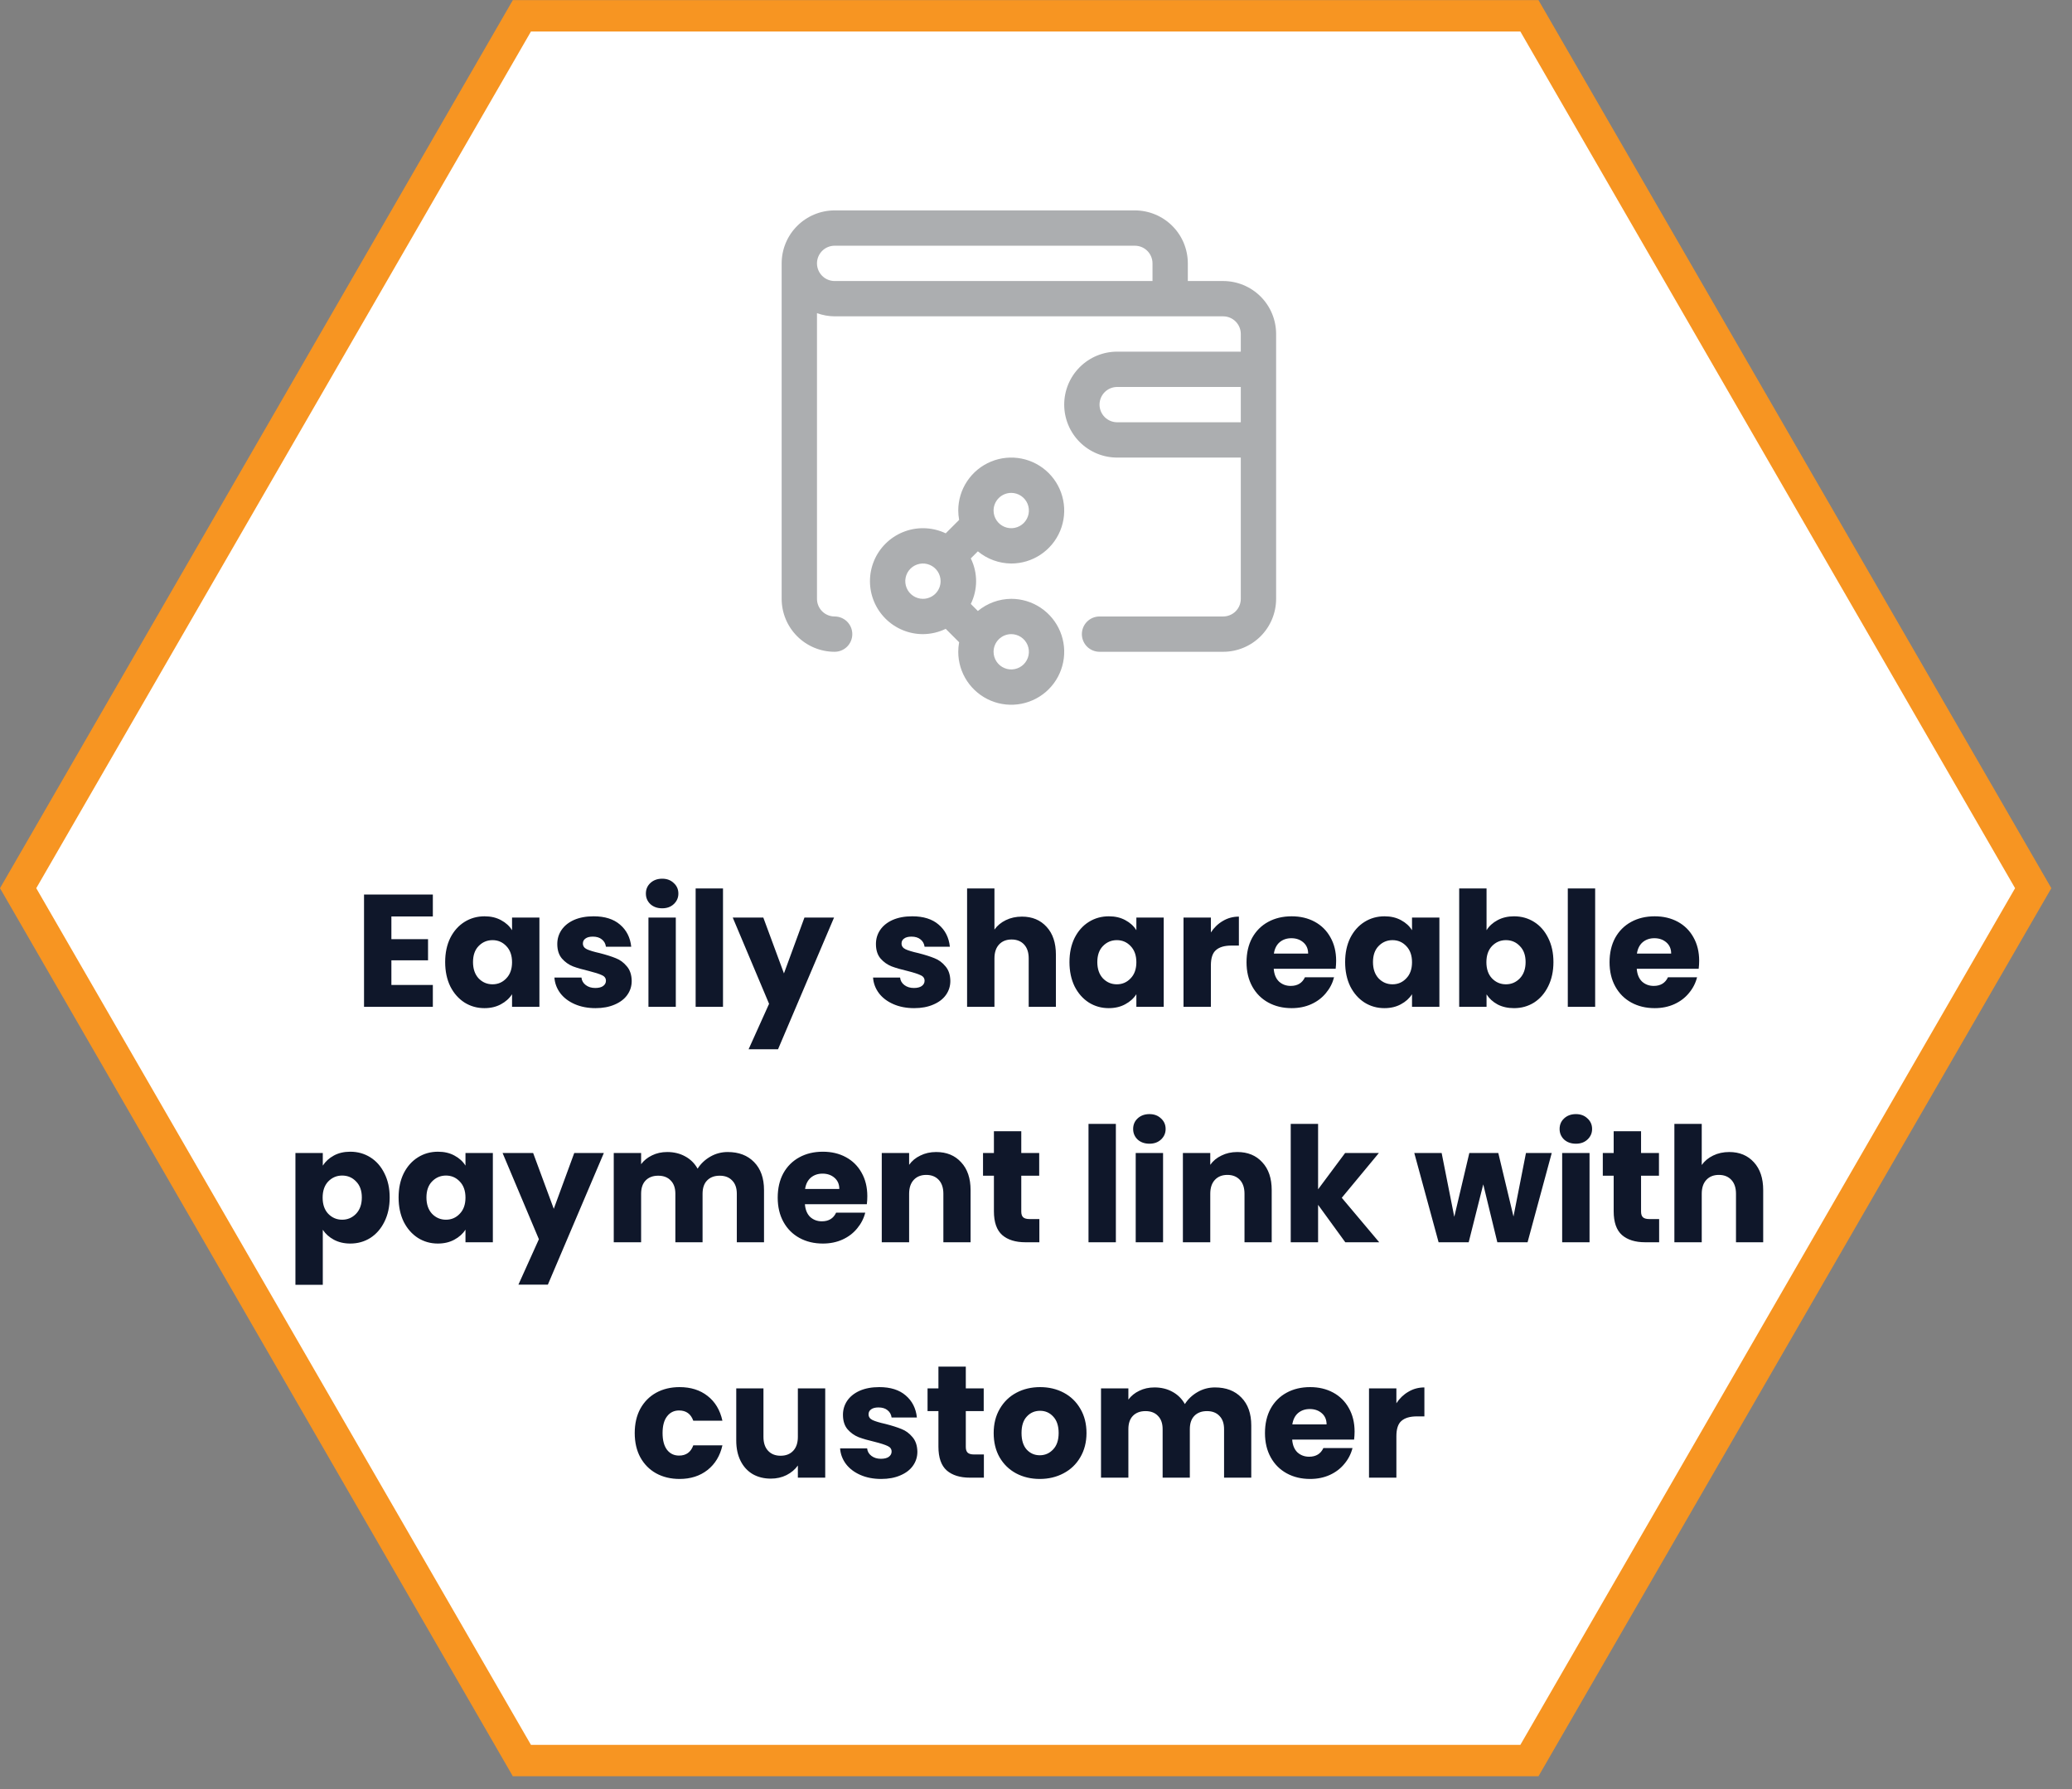 <svg width="132" height="114" viewBox="0 0 132 114" fill="none" xmlns="http://www.w3.org/2000/svg">
<rect x="0" y="0" width="132" height="114" fill="#808080" stroke="none"/>
<path d="M97.434 112.184H33.248L1.155 56.596L33.248 1.008H97.434L129.529 56.596L97.434 112.184Z" fill="white" stroke="#F79522" stroke-width="2"/>
<path d="M62.296 35.131C62.894 35.627 63.645 35.901 64.422 35.907C65.09 35.907 65.742 35.709 66.297 35.338C66.852 34.967 67.285 34.44 67.54 33.824C67.796 33.207 67.863 32.528 67.732 31.874C67.602 31.219 67.281 30.617 66.809 30.145C66.337 29.674 65.735 29.352 65.081 29.222C64.426 29.092 63.747 29.158 63.131 29.414C62.514 29.669 61.987 30.102 61.616 30.657C61.245 31.212 61.047 31.864 61.047 32.532C61.049 32.732 61.068 32.931 61.103 33.128L60.248 33.983C59.795 33.768 59.299 33.657 58.797 33.657C57.902 33.657 57.044 34.013 56.411 34.645C55.778 35.278 55.422 36.137 55.422 37.032C55.422 37.927 55.778 38.785 56.411 39.419C57.044 40.051 57.902 40.407 58.797 40.407C59.3 40.404 59.796 40.289 60.248 40.069L61.103 40.925C61.067 41.125 61.048 41.328 61.047 41.532C61.047 42.2 61.245 42.852 61.616 43.407C61.987 43.962 62.514 44.395 63.131 44.65C63.747 44.906 64.426 44.972 65.081 44.842C65.735 44.712 66.337 44.391 66.809 43.919C67.281 43.447 67.602 42.845 67.732 42.19C67.863 41.536 67.796 40.857 67.54 40.24C67.285 39.624 66.852 39.097 66.297 38.726C65.742 38.355 65.09 38.157 64.422 38.157C63.645 38.163 62.894 38.437 62.296 38.933L61.846 38.483C62.068 38.032 62.184 37.535 62.184 37.032C62.184 36.529 62.068 36.032 61.846 35.581L62.296 35.131ZM64.422 31.407C64.645 31.407 64.862 31.473 65.047 31.597C65.232 31.72 65.376 31.896 65.462 32.102C65.547 32.307 65.569 32.533 65.526 32.752C65.482 32.97 65.375 33.17 65.218 33.328C65.06 33.485 64.86 33.592 64.642 33.635C64.424 33.679 64.197 33.657 63.992 33.571C63.786 33.486 63.611 33.342 63.487 33.157C63.363 32.972 63.297 32.755 63.297 32.532C63.297 32.234 63.416 31.948 63.627 31.736C63.838 31.526 64.124 31.407 64.422 31.407ZM58.797 38.157C58.575 38.157 58.357 38.091 58.172 37.967C57.987 37.844 57.843 37.668 57.758 37.462C57.673 37.257 57.65 37.031 57.694 36.812C57.737 36.594 57.844 36.394 58.002 36.236C58.159 36.079 58.359 35.972 58.578 35.929C58.796 35.885 59.022 35.907 59.228 35.993C59.433 36.078 59.609 36.222 59.733 36.407C59.856 36.592 59.922 36.809 59.922 37.032C59.922 37.33 59.804 37.617 59.593 37.828C59.382 38.038 59.096 38.157 58.797 38.157ZM64.422 40.407C64.645 40.407 64.862 40.473 65.047 40.597C65.232 40.72 65.376 40.896 65.462 41.102C65.547 41.307 65.569 41.533 65.526 41.752C65.482 41.97 65.375 42.17 65.218 42.328C65.06 42.485 64.86 42.592 64.642 42.635C64.424 42.679 64.197 42.657 63.992 42.571C63.786 42.486 63.611 42.342 63.487 42.157C63.363 41.972 63.297 41.755 63.297 41.532C63.297 41.234 63.416 40.947 63.627 40.736C63.838 40.526 64.124 40.407 64.422 40.407Z" fill="#ACAEB0"/>
<path d="M77.922 17.907H75.672V16.782C75.672 15.887 75.317 15.028 74.684 14.396C74.051 13.763 73.192 13.407 72.297 13.407H53.172C52.277 13.407 51.419 13.763 50.786 14.396C50.153 15.028 49.797 15.887 49.797 16.782V38.157C49.797 39.052 50.153 39.91 50.786 40.544C51.419 41.176 52.277 41.532 53.172 41.532C53.471 41.532 53.757 41.413 53.968 41.203C54.179 40.992 54.297 40.705 54.297 40.407C54.297 40.109 54.179 39.822 53.968 39.611C53.757 39.401 53.471 39.282 53.172 39.282C52.874 39.282 52.588 39.163 52.377 38.953C52.166 38.742 52.047 38.455 52.047 38.157V19.954C52.408 20.085 52.788 20.154 53.172 20.157H77.922C78.221 20.157 78.507 20.276 78.718 20.486C78.929 20.698 79.047 20.984 79.047 21.282V22.407H71.172C70.277 22.407 69.419 22.763 68.786 23.395C68.153 24.028 67.797 24.887 67.797 25.782C67.797 26.677 68.153 27.535 68.786 28.169C69.419 28.801 70.277 29.157 71.172 29.157H79.047V38.157C79.047 38.455 78.929 38.742 78.718 38.953C78.507 39.163 78.221 39.282 77.922 39.282H70.047C69.749 39.282 69.463 39.401 69.252 39.611C69.041 39.822 68.922 40.109 68.922 40.407C68.922 40.705 69.041 40.992 69.252 41.203C69.463 41.413 69.749 41.532 70.047 41.532H77.922C78.817 41.532 79.676 41.176 80.309 40.544C80.942 39.91 81.297 39.052 81.297 38.157V21.282C81.297 20.387 80.942 19.528 80.309 18.895C79.676 18.263 78.817 17.907 77.922 17.907ZM52.047 16.782C52.047 16.484 52.166 16.198 52.377 15.986C52.588 15.775 52.874 15.657 53.172 15.657H72.297C72.596 15.657 72.882 15.775 73.093 15.986C73.304 16.198 73.422 16.484 73.422 16.782V17.907H53.172C52.874 17.907 52.588 17.788 52.377 17.578C52.166 17.366 52.047 17.08 52.047 16.782ZM71.172 26.907C70.874 26.907 70.588 26.788 70.377 26.578C70.166 26.366 70.047 26.08 70.047 25.782C70.047 25.484 70.166 25.198 70.377 24.986C70.588 24.776 70.874 24.657 71.172 24.657H79.047V26.907H71.172Z" fill="#ACAEB0"/>
<path d="M24.934 58.397V59.845H27.269V61.19H24.934V62.76H27.575V64.157H23.191V57H27.575V58.397H24.934ZM28.36 61.303C28.36 60.718 28.469 60.205 28.686 59.763C28.91 59.321 29.213 58.982 29.593 58.744C29.974 58.506 30.399 58.387 30.868 58.387C31.269 58.387 31.619 58.468 31.918 58.632C32.224 58.795 32.458 59.009 32.621 59.274V58.468H34.364V64.157H32.621V63.352C32.451 63.617 32.213 63.831 31.908 63.994C31.609 64.157 31.259 64.239 30.858 64.239C30.395 64.239 29.974 64.12 29.593 63.882C29.213 63.637 28.91 63.294 28.686 62.852C28.469 62.404 28.36 61.887 28.36 61.303ZM32.621 61.313C32.621 60.878 32.499 60.535 32.254 60.283C32.016 60.032 31.724 59.906 31.378 59.906C31.031 59.906 30.735 60.032 30.491 60.283C30.253 60.528 30.134 60.868 30.134 61.303C30.134 61.737 30.253 62.084 30.491 62.342C30.735 62.594 31.031 62.72 31.378 62.72C31.724 62.72 32.016 62.594 32.254 62.342C32.499 62.091 32.621 61.748 32.621 61.313ZM37.94 64.239C37.444 64.239 37.002 64.154 36.614 63.984C36.227 63.814 35.921 63.583 35.697 63.29C35.473 62.991 35.347 62.658 35.32 62.291H37.043C37.063 62.489 37.155 62.648 37.318 62.77C37.481 62.893 37.681 62.954 37.919 62.954C38.137 62.954 38.303 62.913 38.419 62.832C38.541 62.743 38.602 62.631 38.602 62.495C38.602 62.332 38.517 62.213 38.348 62.139C38.178 62.057 37.902 61.969 37.522 61.873C37.114 61.778 36.774 61.68 36.502 61.578C36.23 61.469 35.996 61.303 35.799 61.078C35.602 60.847 35.503 60.538 35.503 60.151C35.503 59.824 35.592 59.529 35.768 59.264C35.952 58.992 36.217 58.778 36.563 58.621C36.917 58.465 37.335 58.387 37.818 58.387C38.531 58.387 39.092 58.564 39.5 58.917C39.914 59.27 40.152 59.739 40.213 60.324H38.602C38.575 60.127 38.487 59.97 38.337 59.855C38.195 59.739 38.004 59.682 37.767 59.682C37.563 59.682 37.406 59.722 37.298 59.804C37.189 59.879 37.134 59.984 37.134 60.12C37.134 60.283 37.219 60.405 37.389 60.487C37.566 60.569 37.838 60.65 38.205 60.732C38.626 60.84 38.969 60.949 39.234 61.058C39.5 61.16 39.731 61.33 39.928 61.568C40.132 61.799 40.237 62.111 40.244 62.505C40.244 62.839 40.149 63.138 39.958 63.403C39.775 63.661 39.506 63.865 39.153 64.014C38.806 64.164 38.402 64.239 37.94 64.239ZM42.187 57.877C41.881 57.877 41.63 57.789 41.433 57.612C41.242 57.429 41.147 57.204 41.147 56.939C41.147 56.667 41.242 56.443 41.433 56.266C41.63 56.083 41.881 55.991 42.187 55.991C42.486 55.991 42.731 56.083 42.921 56.266C43.118 56.443 43.217 56.667 43.217 56.939C43.217 57.204 43.118 57.429 42.921 57.612C42.731 57.789 42.486 57.877 42.187 57.877ZM43.053 58.468V64.157H41.31V58.468H43.053ZM46.06 56.613V64.157H44.317V56.613H46.06ZM53.134 58.468L49.566 66.859H47.691L48.995 63.963L46.681 58.468H48.628L49.943 62.026L51.248 58.468H53.134ZM58.239 64.239C57.743 64.239 57.301 64.154 56.914 63.984C56.526 63.814 56.221 63.583 55.996 63.29C55.772 62.991 55.646 62.658 55.619 62.291H57.342C57.362 62.489 57.454 62.648 57.617 62.77C57.781 62.893 57.981 62.954 58.219 62.954C58.436 62.954 58.603 62.913 58.718 62.832C58.841 62.743 58.902 62.631 58.902 62.495C58.902 62.332 58.817 62.213 58.647 62.139C58.477 62.057 58.202 61.969 57.821 61.873C57.413 61.778 57.074 61.68 56.802 61.578C56.53 61.469 56.295 61.303 56.098 61.078C55.901 60.847 55.803 60.538 55.803 60.151C55.803 59.824 55.891 59.529 56.068 59.264C56.251 58.992 56.516 58.778 56.863 58.621C57.216 58.465 57.634 58.387 58.117 58.387C58.831 58.387 59.391 58.564 59.799 58.917C60.214 59.27 60.451 59.739 60.513 60.324H58.902C58.875 60.127 58.786 59.97 58.637 59.855C58.494 59.739 58.304 59.682 58.066 59.682C57.862 59.682 57.706 59.722 57.597 59.804C57.488 59.879 57.434 59.984 57.434 60.12C57.434 60.283 57.519 60.405 57.689 60.487C57.865 60.569 58.137 60.65 58.504 60.732C58.926 60.84 59.269 60.949 59.534 61.058C59.799 61.16 60.03 61.33 60.227 61.568C60.431 61.799 60.536 62.111 60.543 62.505C60.543 62.839 60.448 63.138 60.258 63.403C60.074 63.661 59.806 63.865 59.452 64.014C59.106 64.164 58.701 64.239 58.239 64.239ZM65.106 58.407C65.759 58.407 66.282 58.625 66.676 59.06C67.071 59.488 67.268 60.079 67.268 60.834V64.157H65.535V61.068C65.535 60.688 65.436 60.392 65.239 60.181C65.042 59.97 64.777 59.865 64.444 59.865C64.111 59.865 63.846 59.97 63.649 60.181C63.452 60.392 63.353 60.688 63.353 61.068V64.157H61.61V56.613H63.353V59.233C63.53 58.982 63.771 58.781 64.077 58.632C64.383 58.482 64.726 58.407 65.106 58.407ZM68.132 61.303C68.132 60.718 68.241 60.205 68.459 59.763C68.683 59.321 68.985 58.982 69.366 58.744C69.747 58.506 70.171 58.387 70.64 58.387C71.041 58.387 71.391 58.468 71.69 58.632C71.996 58.795 72.231 59.009 72.394 59.274V58.468H74.137V64.157H72.394V63.352C72.224 63.617 71.986 63.831 71.68 63.994C71.381 64.157 71.031 64.239 70.63 64.239C70.168 64.239 69.747 64.12 69.366 63.882C68.985 63.637 68.683 63.294 68.459 62.852C68.241 62.404 68.132 61.887 68.132 61.303ZM72.394 61.313C72.394 60.878 72.271 60.535 72.027 60.283C71.789 60.032 71.497 59.906 71.15 59.906C70.803 59.906 70.508 60.032 70.263 60.283C70.025 60.528 69.906 60.868 69.906 61.303C69.906 61.737 70.025 62.084 70.263 62.342C70.508 62.594 70.803 62.72 71.15 62.72C71.497 62.72 71.789 62.594 72.027 62.342C72.271 62.091 72.394 61.748 72.394 61.313ZM77.141 59.416C77.345 59.104 77.6 58.859 77.906 58.682C78.212 58.499 78.552 58.407 78.925 58.407V60.252H78.446C78.011 60.252 77.685 60.348 77.468 60.538C77.25 60.721 77.141 61.048 77.141 61.517V64.157H75.398V58.468H77.141V59.416ZM85.121 61.221C85.121 61.384 85.111 61.554 85.09 61.731H81.145C81.172 62.084 81.284 62.356 81.482 62.546C81.686 62.73 81.933 62.822 82.226 62.822C82.661 62.822 82.963 62.638 83.133 62.271H84.989C84.893 62.645 84.72 62.981 84.469 63.28C84.224 63.579 83.915 63.814 83.541 63.984C83.167 64.154 82.749 64.239 82.287 64.239C81.73 64.239 81.234 64.12 80.799 63.882C80.364 63.644 80.024 63.304 79.779 62.862C79.534 62.42 79.412 61.904 79.412 61.313C79.412 60.721 79.531 60.205 79.769 59.763C80.014 59.321 80.353 58.982 80.788 58.744C81.223 58.506 81.723 58.387 82.287 58.387C82.838 58.387 83.327 58.502 83.755 58.733C84.183 58.965 84.516 59.294 84.754 59.722C84.999 60.151 85.121 60.65 85.121 61.221ZM83.337 60.762C83.337 60.463 83.235 60.225 83.031 60.049C82.827 59.872 82.572 59.783 82.267 59.783C81.974 59.783 81.726 59.868 81.522 60.038C81.325 60.208 81.203 60.45 81.155 60.762H83.337ZM85.694 61.303C85.694 60.718 85.803 60.205 86.02 59.763C86.245 59.321 86.547 58.982 86.928 58.744C87.308 58.506 87.733 58.387 88.202 58.387C88.603 58.387 88.953 58.468 89.252 58.632C89.558 58.795 89.792 59.009 89.955 59.274V58.468H91.699V64.157H89.955V63.352C89.785 63.617 89.548 63.831 89.242 63.994C88.943 64.157 88.593 64.239 88.192 64.239C87.73 64.239 87.308 64.12 86.928 63.882C86.547 63.637 86.245 63.294 86.02 62.852C85.803 62.404 85.694 61.887 85.694 61.303ZM89.955 61.313C89.955 60.878 89.833 60.535 89.588 60.283C89.35 60.032 89.058 59.906 88.712 59.906C88.365 59.906 88.069 60.032 87.825 60.283C87.587 60.528 87.468 60.868 87.468 61.303C87.468 61.737 87.587 62.084 87.825 62.342C88.069 62.594 88.365 62.72 88.712 62.72C89.058 62.72 89.35 62.594 89.588 62.342C89.833 62.091 89.955 61.748 89.955 61.313ZM94.703 59.274C94.866 59.009 95.101 58.795 95.406 58.632C95.712 58.468 96.062 58.387 96.457 58.387C96.925 58.387 97.35 58.506 97.731 58.744C98.111 58.982 98.41 59.321 98.628 59.763C98.852 60.205 98.964 60.718 98.964 61.303C98.964 61.887 98.852 62.404 98.628 62.852C98.41 63.294 98.111 63.637 97.731 63.882C97.35 64.12 96.925 64.239 96.457 64.239C96.055 64.239 95.706 64.16 95.406 64.004C95.107 63.841 94.873 63.627 94.703 63.362V64.157H92.96V56.613H94.703V59.274ZM97.191 61.303C97.191 60.868 97.068 60.528 96.823 60.283C96.586 60.032 96.29 59.906 95.937 59.906C95.59 59.906 95.294 60.032 95.05 60.283C94.812 60.535 94.693 60.878 94.693 61.313C94.693 61.748 94.812 62.091 95.05 62.342C95.294 62.594 95.59 62.72 95.937 62.72C96.283 62.72 96.579 62.594 96.823 62.342C97.068 62.084 97.191 61.737 97.191 61.303ZM101.622 56.613V64.157H99.879V56.613H101.622ZM108.248 61.221C108.248 61.384 108.238 61.554 108.217 61.731H104.272C104.299 62.084 104.411 62.356 104.608 62.546C104.812 62.73 105.06 62.822 105.353 62.822C105.788 62.822 106.09 62.638 106.26 62.271H108.115C108.02 62.645 107.847 62.981 107.595 63.28C107.351 63.579 107.041 63.814 106.668 63.984C106.294 64.154 105.876 64.239 105.414 64.239C104.856 64.239 104.36 64.12 103.925 63.882C103.49 63.644 103.151 63.304 102.906 62.862C102.661 62.42 102.539 61.904 102.539 61.313C102.539 60.721 102.658 60.205 102.896 59.763C103.14 59.321 103.48 58.982 103.915 58.744C104.35 58.506 104.85 58.387 105.414 58.387C105.964 58.387 106.454 58.502 106.882 58.733C107.31 58.965 107.643 59.294 107.881 59.722C108.125 60.151 108.248 60.65 108.248 61.221ZM106.464 60.762C106.464 60.463 106.362 60.225 106.158 60.049C105.954 59.872 105.699 59.783 105.393 59.783C105.101 59.783 104.853 59.868 104.649 60.038C104.452 60.208 104.33 60.45 104.282 60.762H106.464ZM20.564 74.274C20.734 74.009 20.968 73.795 21.267 73.632C21.566 73.468 21.916 73.387 22.317 73.387C22.786 73.387 23.211 73.506 23.592 73.744C23.972 73.982 24.271 74.321 24.489 74.763C24.713 75.205 24.825 75.718 24.825 76.302C24.825 76.887 24.713 77.403 24.489 77.852C24.271 78.294 23.972 78.637 23.592 78.882C23.211 79.12 22.786 79.239 22.317 79.239C21.923 79.239 21.573 79.157 21.267 78.994C20.968 78.831 20.734 78.62 20.564 78.362V81.869H18.821V73.468H20.564V74.274ZM23.051 76.302C23.051 75.868 22.929 75.528 22.684 75.283C22.447 75.032 22.151 74.906 21.797 74.906C21.451 74.906 21.155 75.032 20.91 75.283C20.673 75.534 20.554 75.878 20.554 76.313C20.554 76.748 20.673 77.091 20.91 77.342C21.155 77.594 21.451 77.72 21.797 77.72C22.144 77.72 22.44 77.594 22.684 77.342C22.929 77.084 23.051 76.737 23.051 76.302ZM25.393 76.302C25.393 75.718 25.502 75.205 25.719 74.763C25.944 74.321 26.246 73.982 26.627 73.744C27.007 73.506 27.432 73.387 27.901 73.387C28.302 73.387 28.652 73.468 28.951 73.632C29.257 73.795 29.491 74.009 29.654 74.274V73.468H31.398V79.157H29.654V78.352C29.485 78.617 29.247 78.831 28.941 78.994C28.642 79.157 28.292 79.239 27.891 79.239C27.429 79.239 27.007 79.12 26.627 78.882C26.246 78.637 25.944 78.294 25.719 77.852C25.502 77.403 25.393 76.887 25.393 76.302ZM29.654 76.313C29.654 75.878 29.532 75.534 29.288 75.283C29.05 75.032 28.757 74.906 28.411 74.906C28.064 74.906 27.768 75.032 27.524 75.283C27.286 75.528 27.167 75.868 27.167 76.302C27.167 76.737 27.286 77.084 27.524 77.342C27.768 77.594 28.064 77.72 28.411 77.72C28.757 77.72 29.05 77.594 29.288 77.342C29.532 77.091 29.654 76.748 29.654 76.313ZM38.47 73.468L34.902 81.859H33.026L34.331 78.963L32.017 73.468H33.964L35.279 77.026L36.584 73.468H38.47ZM46.359 73.407C47.066 73.407 47.626 73.621 48.041 74.049C48.462 74.478 48.673 75.072 48.673 75.834V79.157H46.94V76.068C46.94 75.701 46.841 75.419 46.644 75.222C46.454 75.018 46.189 74.916 45.849 74.916C45.509 74.916 45.241 75.018 45.044 75.222C44.853 75.419 44.758 75.701 44.758 76.068V79.157H43.025V76.068C43.025 75.701 42.926 75.419 42.729 75.222C42.539 75.018 42.274 74.916 41.934 74.916C41.594 74.916 41.326 75.018 41.129 75.222C40.939 75.419 40.843 75.701 40.843 76.068V79.157H39.1V73.468H40.843V74.182C41.02 73.944 41.251 73.757 41.537 73.621C41.822 73.479 42.145 73.407 42.505 73.407C42.933 73.407 43.314 73.499 43.647 73.683C43.987 73.866 44.252 74.128 44.442 74.468C44.639 74.155 44.908 73.9 45.247 73.703C45.587 73.506 45.958 73.407 46.359 73.407ZM55.254 76.221C55.254 76.384 55.244 76.554 55.224 76.731H51.278C51.306 77.084 51.418 77.356 51.615 77.546C51.819 77.73 52.067 77.822 52.359 77.822C52.794 77.822 53.096 77.638 53.266 77.271H55.122C55.027 77.645 54.853 77.981 54.602 78.28C54.357 78.579 54.048 78.814 53.674 78.984C53.3 79.154 52.882 79.239 52.42 79.239C51.863 79.239 51.367 79.12 50.932 78.882C50.497 78.644 50.157 78.304 49.912 77.862C49.668 77.421 49.545 76.904 49.545 76.313C49.545 75.721 49.664 75.205 49.902 74.763C50.147 74.321 50.487 73.982 50.922 73.744C51.357 73.506 51.856 73.387 52.42 73.387C52.971 73.387 53.46 73.502 53.888 73.734C54.316 73.965 54.649 74.294 54.887 74.722C55.132 75.15 55.254 75.65 55.254 76.221ZM53.47 75.762C53.47 75.463 53.368 75.225 53.164 75.049C52.961 74.872 52.706 74.784 52.4 74.784C52.108 74.784 51.859 74.868 51.656 75.038C51.459 75.208 51.336 75.45 51.289 75.762H53.47ZM59.64 73.407C60.306 73.407 60.836 73.625 61.23 74.06C61.631 74.488 61.832 75.079 61.832 75.834V79.157H60.099V76.068C60.099 75.688 60 75.392 59.803 75.181C59.606 74.97 59.341 74.865 59.008 74.865C58.675 74.865 58.41 74.97 58.213 75.181C58.016 75.392 57.917 75.688 57.917 76.068V79.157H56.174V73.468H57.917V74.223C58.094 73.971 58.332 73.774 58.631 73.632C58.93 73.482 59.266 73.407 59.64 73.407ZM66.214 77.679V79.157H65.327C64.695 79.157 64.202 79.004 63.849 78.698C63.495 78.386 63.319 77.879 63.319 77.179V74.916H62.625V73.468H63.319V72.082H65.062V73.468H66.204V74.916H65.062V77.2C65.062 77.37 65.103 77.492 65.184 77.567C65.266 77.641 65.402 77.679 65.592 77.679H66.214ZM71.088 71.613V79.157H69.345V71.613H71.088ZM73.228 72.877C72.923 72.877 72.671 72.789 72.474 72.612C72.284 72.429 72.189 72.204 72.189 71.939C72.189 71.667 72.284 71.443 72.474 71.266C72.671 71.083 72.923 70.991 73.228 70.991C73.528 70.991 73.772 71.083 73.963 71.266C74.16 71.443 74.258 71.667 74.258 71.939C74.258 72.204 74.16 72.429 73.963 72.612C73.772 72.789 73.528 72.877 73.228 72.877ZM74.095 73.468V79.157H72.352V73.468H74.095ZM78.825 73.407C79.49 73.407 80.021 73.625 80.415 74.06C80.816 74.488 81.016 75.079 81.016 75.834V79.157H79.283V76.068C79.283 75.688 79.185 75.392 78.988 75.181C78.79 74.97 78.525 74.865 78.192 74.865C77.859 74.865 77.594 74.97 77.397 75.181C77.2 75.392 77.102 75.688 77.102 76.068V79.157H75.358V73.468H77.102V74.223C77.278 73.971 77.516 73.774 77.815 73.632C78.114 73.482 78.451 73.407 78.825 73.407ZM85.704 79.157L83.971 76.772V79.157H82.228V71.613H83.971V75.783L85.694 73.468H87.845L85.48 76.323L87.865 79.157H85.704ZM98.856 73.468L97.316 79.157H95.39L94.493 75.467L93.565 79.157H91.648L90.099 73.468H91.842L92.647 77.536L93.606 73.468H95.451L96.419 77.516L97.214 73.468H98.856ZM100.397 72.877C100.091 72.877 99.84 72.789 99.643 72.612C99.453 72.429 99.357 72.204 99.357 71.939C99.357 71.667 99.453 71.443 99.643 71.266C99.84 71.083 100.091 70.991 100.397 70.991C100.696 70.991 100.941 71.083 101.131 71.266C101.328 71.443 101.427 71.667 101.427 71.939C101.427 72.204 101.328 72.429 101.131 72.612C100.941 72.789 100.696 72.877 100.397 72.877ZM101.264 73.468V79.157H99.52V73.468H101.264ZM105.698 77.679V79.157H104.811C104.179 79.157 103.686 79.004 103.332 78.698C102.979 78.386 102.802 77.879 102.802 77.179V74.916H102.109V73.468H102.802V72.082H104.546V73.468H105.687V74.916H104.546V77.2C104.546 77.37 104.586 77.492 104.668 77.567C104.75 77.641 104.885 77.679 105.076 77.679H105.698ZM110.165 73.407C110.818 73.407 111.341 73.625 111.735 74.06C112.129 74.488 112.327 75.079 112.327 75.834V79.157H110.594V76.068C110.594 75.688 110.495 75.392 110.298 75.181C110.101 74.97 109.836 74.865 109.503 74.865C109.17 74.865 108.905 74.97 108.708 75.181C108.51 75.392 108.412 75.688 108.412 76.068V79.157H106.669V71.613H108.412V74.233C108.589 73.982 108.83 73.781 109.136 73.632C109.442 73.482 109.785 73.407 110.165 73.407ZM40.436 91.313C40.436 90.721 40.555 90.205 40.793 89.763C41.038 89.321 41.374 88.982 41.802 88.744C42.237 88.506 42.733 88.387 43.291 88.387C44.004 88.387 44.599 88.574 45.075 88.948C45.557 89.321 45.873 89.848 46.023 90.528H44.167C44.011 90.093 43.709 89.875 43.26 89.875C42.941 89.875 42.686 90.001 42.495 90.252C42.305 90.497 42.21 90.851 42.21 91.313C42.21 91.775 42.305 92.132 42.495 92.383C42.686 92.628 42.941 92.75 43.26 92.75C43.709 92.75 44.011 92.533 44.167 92.098H46.023C45.873 92.764 45.557 93.287 45.075 93.668C44.592 94.048 43.997 94.239 43.291 94.239C42.733 94.239 42.237 94.12 41.802 93.882C41.374 93.644 41.038 93.304 40.793 92.862C40.555 92.421 40.436 91.904 40.436 91.313ZM52.572 88.468V94.157H50.829V93.382C50.652 93.634 50.411 93.838 50.105 93.994C49.806 94.143 49.473 94.218 49.106 94.218C48.671 94.218 48.287 94.123 47.954 93.933C47.621 93.736 47.363 93.454 47.179 93.087C46.996 92.72 46.904 92.288 46.904 91.792V88.468H48.637V91.557C48.637 91.938 48.736 92.234 48.933 92.444C49.13 92.655 49.395 92.76 49.728 92.76C50.068 92.76 50.336 92.655 50.533 92.444C50.73 92.234 50.829 91.938 50.829 91.557V88.468H52.572ZM56.139 94.239C55.642 94.239 55.201 94.154 54.813 93.984C54.426 93.814 54.12 93.583 53.896 93.29C53.672 92.991 53.546 92.658 53.519 92.291H55.242C55.262 92.489 55.354 92.648 55.517 92.77C55.68 92.893 55.88 92.954 56.118 92.954C56.336 92.954 56.502 92.913 56.618 92.832C56.74 92.743 56.801 92.631 56.801 92.495C56.801 92.332 56.716 92.213 56.546 92.138C56.377 92.057 56.101 91.969 55.721 91.873C55.313 91.778 54.973 91.68 54.701 91.578C54.429 91.469 54.195 91.302 53.998 91.078C53.801 90.847 53.702 90.538 53.702 90.15C53.702 89.824 53.791 89.529 53.967 89.264C54.151 88.992 54.416 88.778 54.762 88.621C55.116 88.465 55.534 88.387 56.016 88.387C56.73 88.387 57.291 88.564 57.698 88.917C58.113 89.27 58.351 89.739 58.412 90.324H56.801C56.774 90.127 56.686 89.97 56.536 89.855C56.394 89.739 56.203 89.682 55.965 89.682C55.761 89.682 55.605 89.722 55.496 89.804C55.388 89.879 55.333 89.984 55.333 90.12C55.333 90.283 55.418 90.405 55.588 90.487C55.765 90.569 56.037 90.65 56.404 90.732C56.825 90.84 57.168 90.949 57.433 91.058C57.698 91.16 57.929 91.33 58.127 91.568C58.33 91.799 58.436 92.111 58.443 92.505C58.443 92.838 58.347 93.138 58.157 93.403C57.974 93.661 57.705 93.865 57.352 94.014C57.005 94.164 56.601 94.239 56.139 94.239ZM62.68 92.679V94.157H61.793C61.161 94.157 60.668 94.004 60.314 93.698C59.961 93.386 59.784 92.879 59.784 92.179V89.916H59.091V88.468H59.784V87.082H61.528V88.468H62.669V89.916H61.528V92.2C61.528 92.37 61.568 92.492 61.65 92.567C61.731 92.641 61.867 92.679 62.058 92.679H62.68ZM66.24 94.239C65.683 94.239 65.18 94.12 64.731 93.882C64.289 93.644 63.939 93.304 63.681 92.862C63.43 92.421 63.304 91.904 63.304 91.313C63.304 90.728 63.433 90.215 63.691 89.773C63.95 89.325 64.303 88.982 64.752 88.744C65.2 88.506 65.703 88.387 66.26 88.387C66.818 88.387 67.321 88.506 67.769 88.744C68.218 88.982 68.571 89.325 68.829 89.773C69.088 90.215 69.217 90.728 69.217 91.313C69.217 91.897 69.084 92.414 68.819 92.862C68.561 93.304 68.204 93.644 67.749 93.882C67.3 94.12 66.797 94.239 66.24 94.239ZM66.24 92.73C66.573 92.73 66.855 92.607 67.086 92.363C67.324 92.118 67.443 91.768 67.443 91.313C67.443 90.857 67.327 90.507 67.096 90.263C66.872 90.018 66.593 89.896 66.26 89.896C65.921 89.896 65.638 90.018 65.414 90.263C65.19 90.501 65.078 90.851 65.078 91.313C65.078 91.768 65.187 92.118 65.404 92.363C65.628 92.607 65.907 92.73 66.24 92.73ZM77.4 88.407C78.107 88.407 78.668 88.621 79.082 89.049C79.504 89.478 79.714 90.072 79.714 90.834V94.157H77.981V91.068C77.981 90.701 77.883 90.419 77.686 90.222C77.495 90.018 77.23 89.916 76.89 89.916C76.551 89.916 76.282 90.018 76.085 90.222C75.895 90.419 75.8 90.701 75.8 91.068V94.157H74.067V91.068C74.067 90.701 73.968 90.419 73.771 90.222C73.581 90.018 73.316 89.916 72.976 89.916C72.636 89.916 72.367 90.018 72.17 90.222C71.98 90.419 71.885 90.701 71.885 91.068V94.157H70.142V88.468H71.885V89.182C72.062 88.944 72.293 88.757 72.578 88.621C72.864 88.479 73.186 88.407 73.547 88.407C73.975 88.407 74.355 88.499 74.688 88.683C75.028 88.866 75.293 89.128 75.484 89.468C75.681 89.155 75.949 88.9 76.289 88.703C76.629 88.506 76.999 88.407 77.4 88.407ZM86.296 91.221C86.296 91.384 86.286 91.554 86.265 91.731H82.32C82.347 92.084 82.459 92.356 82.656 92.546C82.86 92.73 83.108 92.822 83.4 92.822C83.835 92.822 84.138 92.638 84.308 92.271H86.163C86.068 92.645 85.895 92.981 85.643 93.28C85.399 93.579 85.089 93.814 84.716 93.984C84.342 94.154 83.924 94.239 83.462 94.239C82.904 94.239 82.408 94.12 81.973 93.882C81.538 93.644 81.198 93.304 80.954 92.862C80.709 92.421 80.587 91.904 80.587 91.313C80.587 90.721 80.706 90.205 80.944 89.763C81.188 89.321 81.528 88.982 81.963 88.744C82.398 88.506 82.898 88.387 83.462 88.387C84.012 88.387 84.501 88.502 84.93 88.734C85.358 88.965 85.691 89.294 85.929 89.722C86.173 90.15 86.296 90.65 86.296 91.221ZM84.512 90.762C84.512 90.463 84.41 90.225 84.206 90.049C84.002 89.872 83.747 89.784 83.441 89.784C83.149 89.784 82.901 89.868 82.697 90.038C82.5 90.208 82.378 90.45 82.33 90.762H84.512ZM88.959 89.416C89.163 89.104 89.417 88.859 89.723 88.683C90.029 88.499 90.369 88.407 90.743 88.407V90.252H90.264C89.829 90.252 89.502 90.348 89.285 90.538C89.067 90.721 88.959 91.048 88.959 91.517V94.157H87.215V88.468H88.959V89.416Z" fill="#0F172A"/>
</svg>
